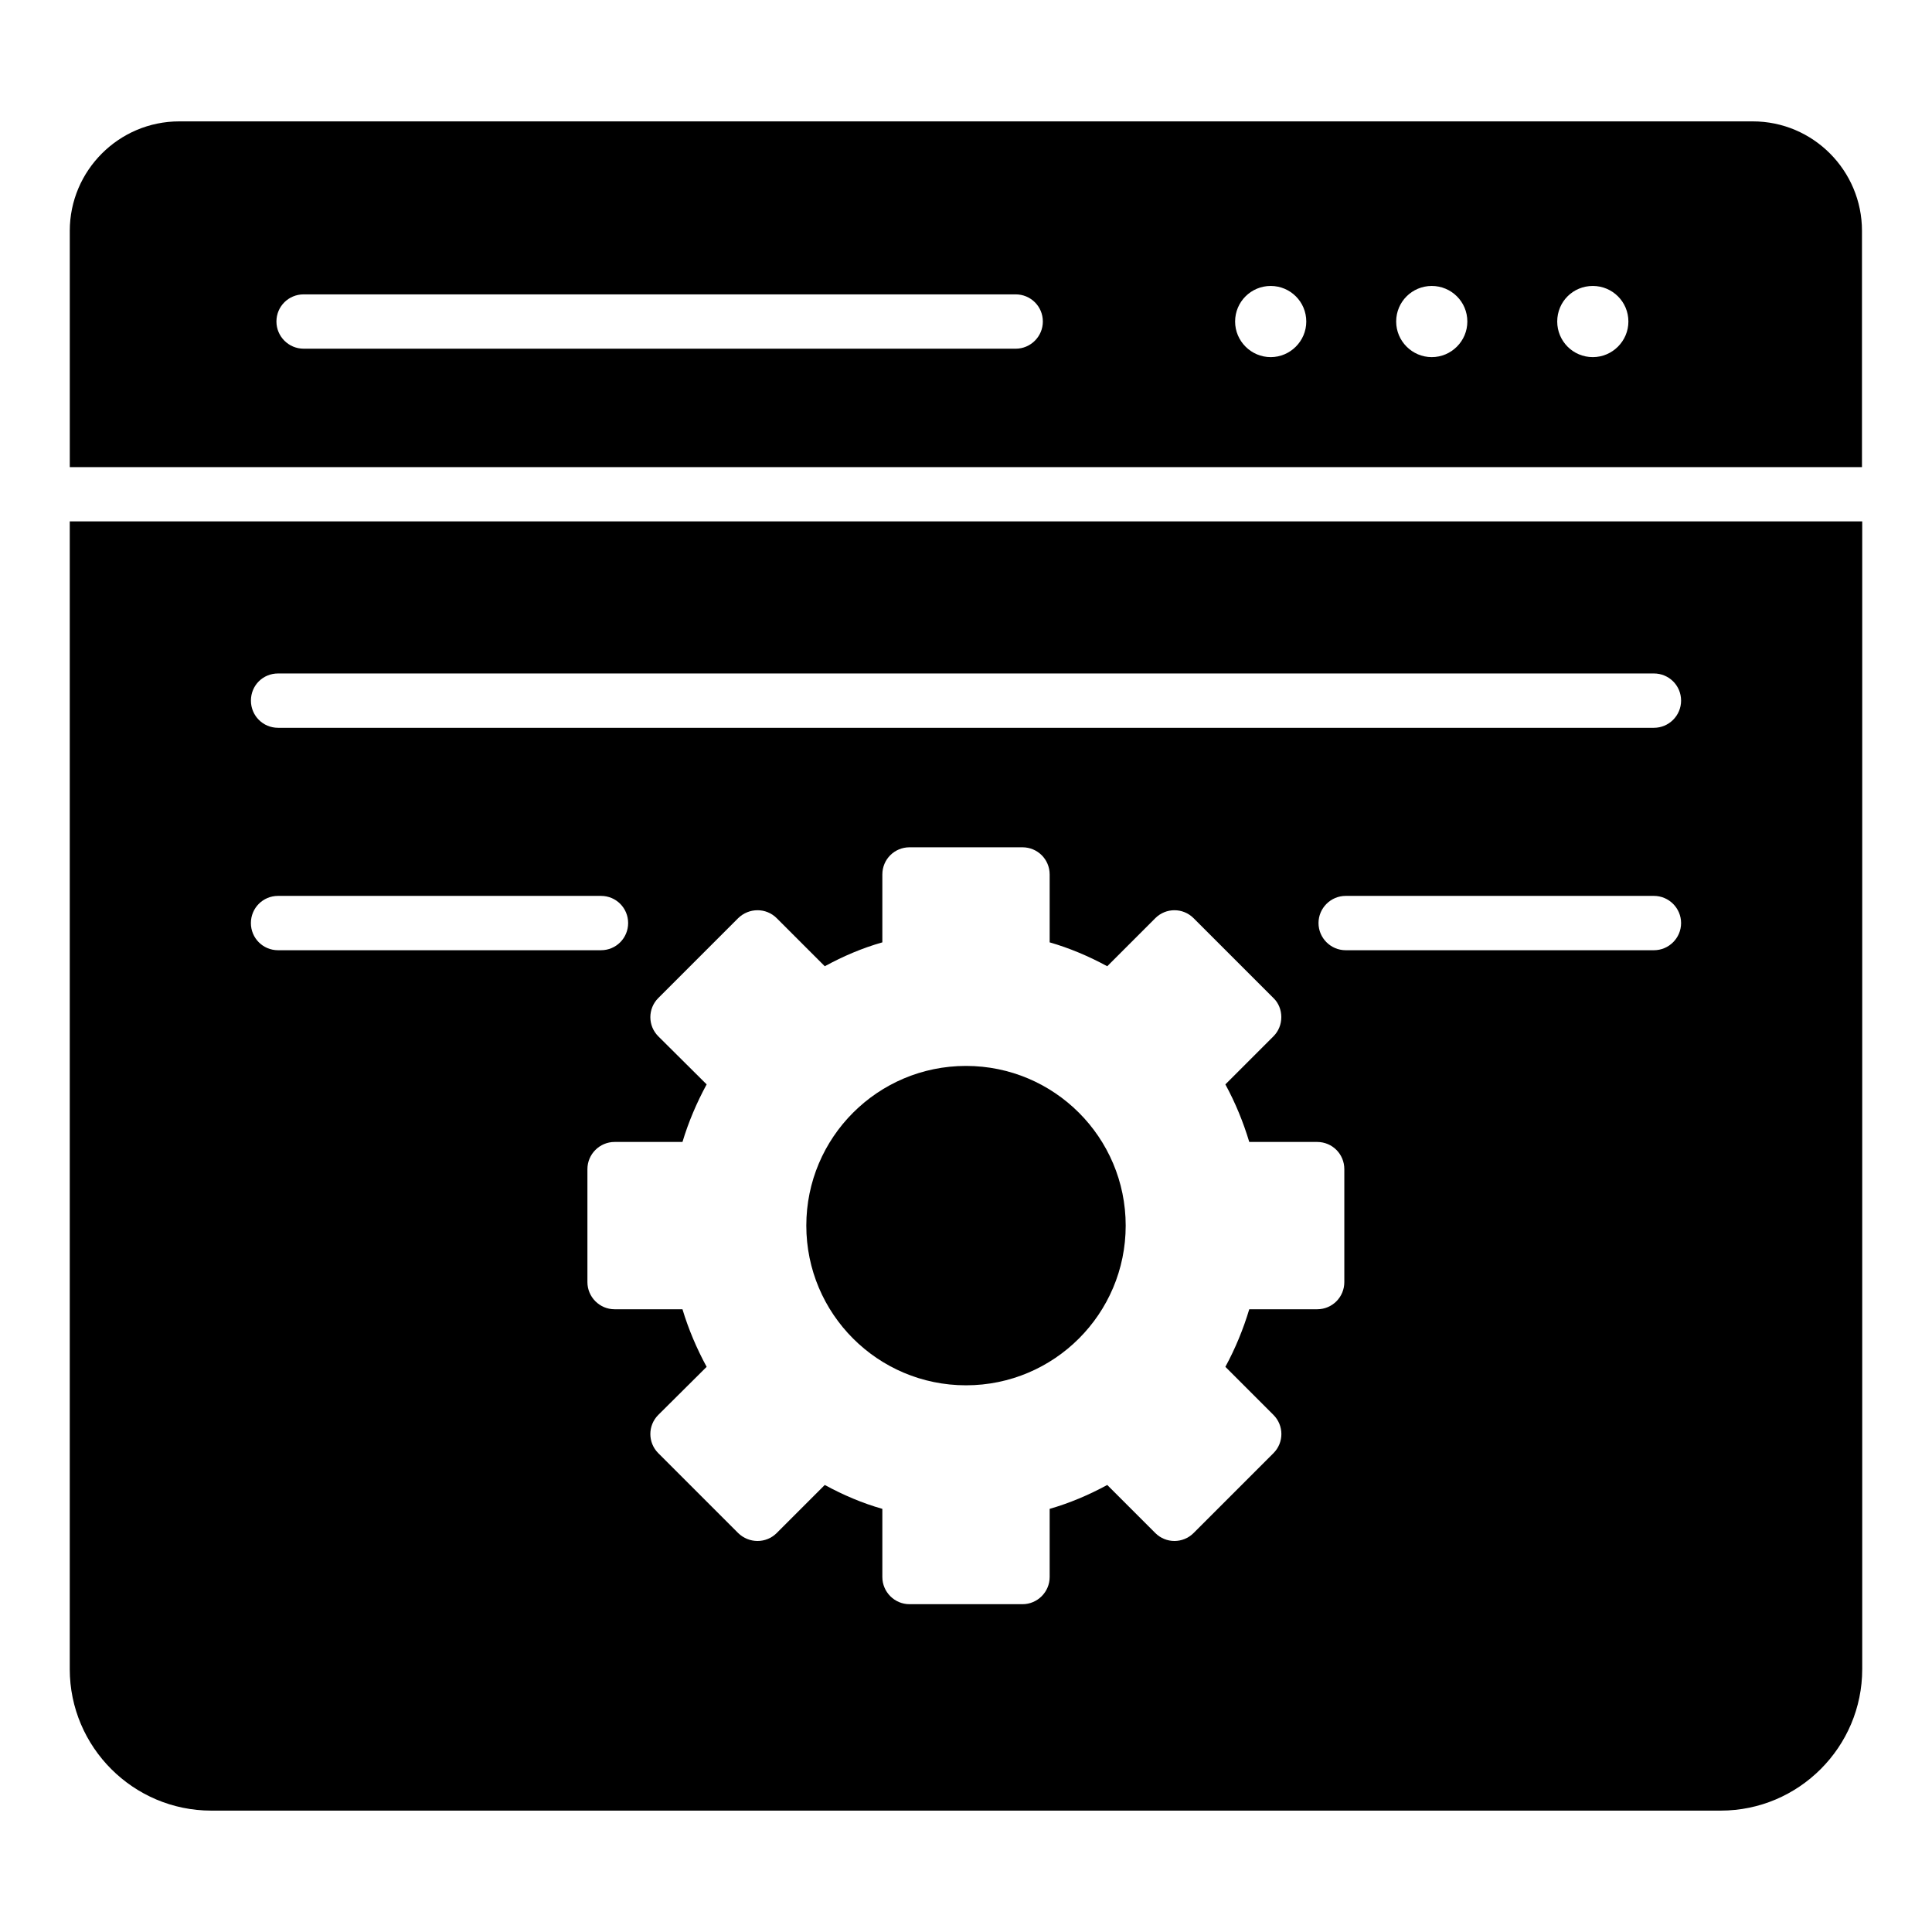 <?xml version="1.0" encoding="UTF-8"?>
<!-- Uploaded to: SVG Repo, www.svgrepo.com, Generator: SVG Repo Mixer Tools -->
<svg fill="#000000" width="800px" height="800px" version="1.1" viewBox="144 144 512 512" xmlns="http://www.w3.org/2000/svg">
 <g>
  <path d="m566.11 219.78c5.184 0 9.43 4.176 9.43 9.43 0 5.184-4.246 9.43-9.43 9.43-5.254 0-9.43-4.246-9.43-9.43 0-5.254 4.176-9.43 9.43-9.43zm-42.68 0c5.184 0 9.43 4.176 9.43 9.43 0 5.184-4.246 9.43-9.43 9.43s-9.43-4.246-9.43-9.43c0-5.254 4.246-9.43 9.43-9.43zm-42.684 0c5.184 0 9.43 4.176 9.43 9.43 0 5.184-4.246 9.43-9.43 9.43s-9.43-4.246-9.43-9.43c0.004-5.254 4.25-9.43 9.43-9.43zm-256.29 2.231h188.71c3.957 0 7.199 3.168 7.199 7.199 0 3.957-3.238 7.199-7.199 7.199l-188.71-0.004c-3.957 0-7.199-3.238-7.199-7.199 0-4.027 3.242-7.195 7.199-7.195zm384.05-45.844h-417.01c-15.977 0-29.004 13.027-29.004 29.004v62.617h474.95v-62.617c0-15.977-12.957-29.004-28.934-29.004z"/>
  <path d="m442.32 468.8c0 23.371-18.949 42.32-42.32 42.32-23.375 0-42.32-18.949-42.32-42.32 0-23.371 18.945-42.32 42.32-42.32 23.371 0 42.32 18.949 42.32 42.32"/>
  <path d="m210.49 388.62c0-3.957 3.168-7.199 7.199-7.199h85.574c4.031 0 7.199 3.238 7.199 7.199 0 3.957-3.168 7.199-7.199 7.199h-85.574c-4.031 0-7.199-3.238-7.199-7.199zm289.77 95.148c0 3.957-3.168 7.199-7.199 7.199h-17.992c-1.582 5.254-3.672 10.363-6.332 15.258l12.738 12.738c2.809 2.809 2.809 7.34 0 10.148l-21.16 21.16c-2.809 2.805-7.34 2.805-10.148 0l-12.738-12.738c-4.894 2.664-10.004 4.82-15.258 6.332v18.066c0 3.957-3.238 7.199-7.199 7.199h-29.941c-3.957 0-7.199-3.238-7.199-7.199v-18.066c-5.324-1.512-10.363-3.672-15.258-6.332l-12.738 12.738c-2.805 2.805-7.34 2.805-10.219 0l-21.16-21.16c-2.809-2.809-2.809-7.34 0-10.148l12.812-12.738c-2.664-4.894-4.824-10.004-6.406-15.258h-17.992c-3.957 0-7.199-3.238-7.199-7.199v-29.938c0-3.957 3.238-7.199 7.199-7.199h17.992c1.582-5.254 3.742-10.363 6.406-15.258l-12.812-12.738c-2.809-2.805-2.809-7.34 0-10.148l21.16-21.16c2.879-2.809 7.414-2.809 10.219 0l12.738 12.738c4.894-2.664 9.934-4.824 15.258-6.332v-17.992c0-4.031 3.238-7.199 7.199-7.199h29.941c3.957 0 7.199 3.168 7.199 7.199v17.992c5.254 1.512 10.363 3.672 15.258 6.332l12.738-12.738c2.809-2.809 7.34-2.809 10.148 0l21.16 21.16c1.367 1.297 2.086 3.168 2.086 5.039 0 1.941-0.719 3.742-2.086 5.109l-12.738 12.738c2.664 4.894 4.75 10.004 6.332 15.258h17.992c4.031 0 7.199 3.238 7.199 7.199zm82.047-87.949h-81.688c-3.957 0-7.199-3.238-7.199-7.199 0-3.957 3.238-7.199 7.199-7.199h81.688c3.957 0 7.199 3.238 7.199 7.199s-3.238 7.199-7.199 7.199zm0-58.945h-364.61c-4.031 0-7.199-3.238-7.199-7.199 0-4.031 3.168-7.199 7.199-7.199h364.61c3.957 0 7.199 3.168 7.199 7.199 0 3.961-3.238 7.199-7.199 7.199zm-419.82-54.699v304.16c0 20.656 16.84 37.496 37.496 37.496h400.03c20.656 0 37.496-16.84 37.496-37.496v-304.16z"/>
 </g>
</svg>